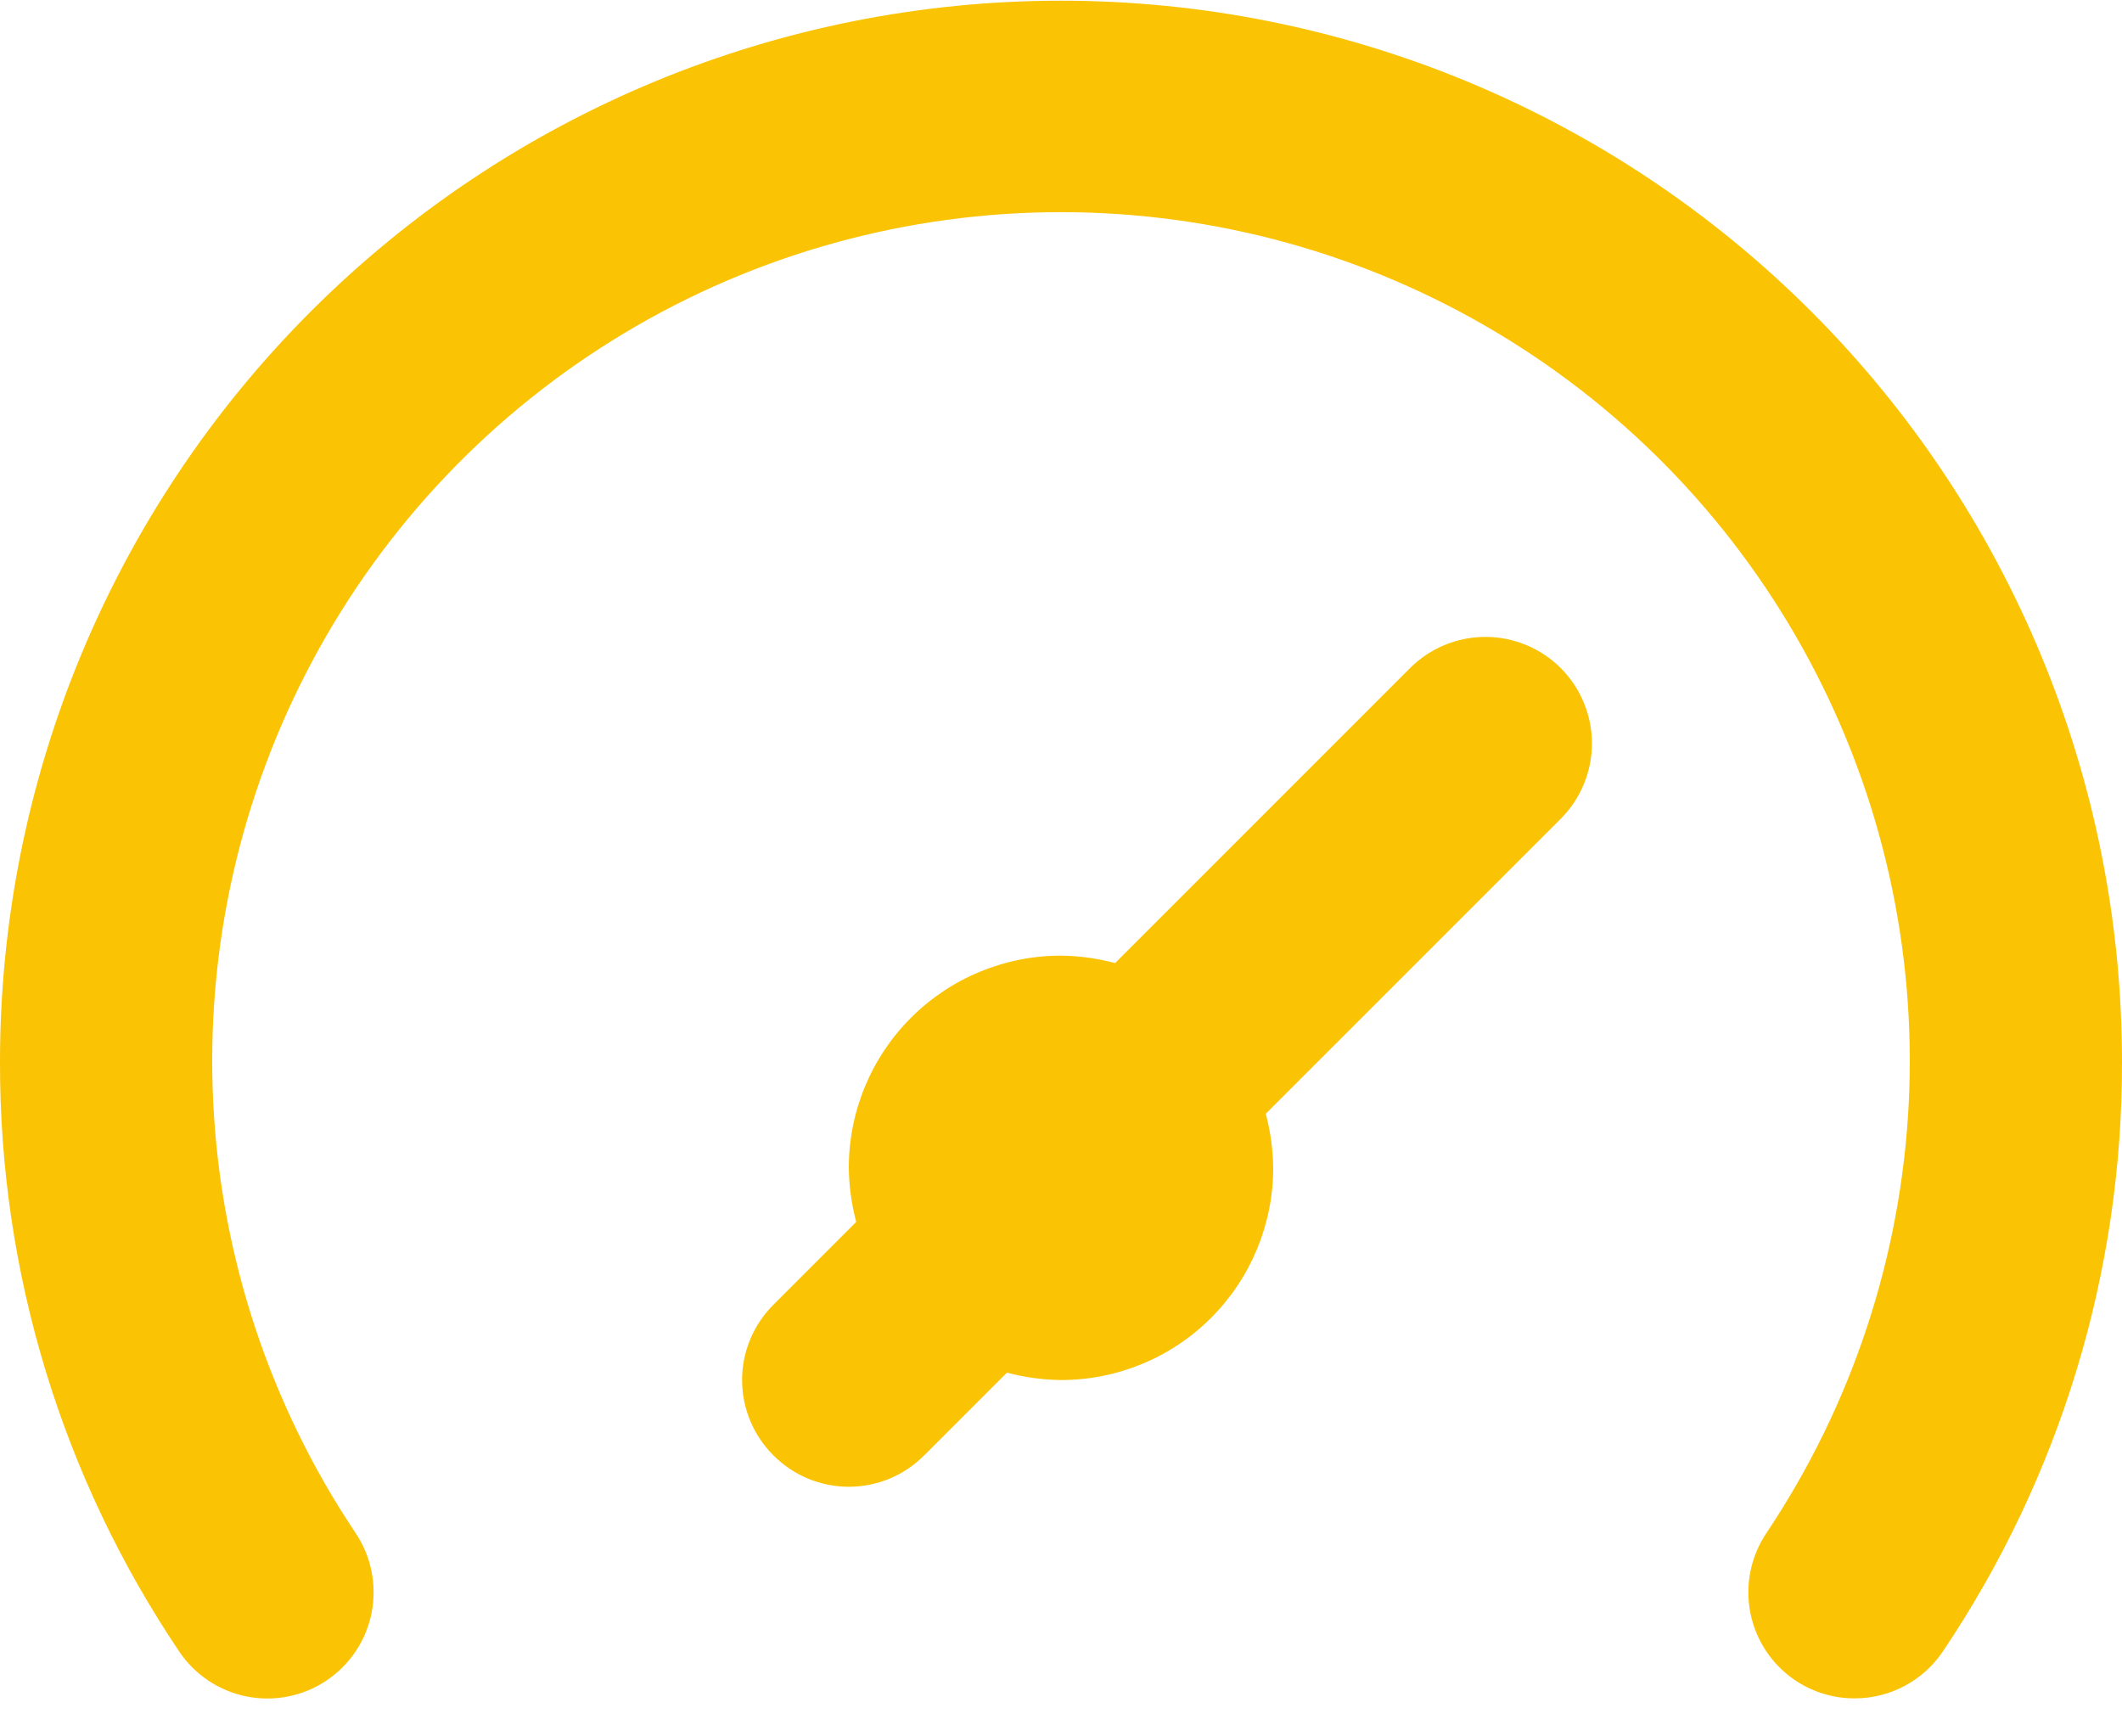 <svg width="55" height="45" viewBox="0 0 55 45" fill="none" xmlns="http://www.w3.org/2000/svg">
<path id="Vector" d="M36.547 17.314L28.902 24.959C28.445 24.837 27.974 24.772 27.5 24.766C26.041 24.766 24.642 25.346 23.611 26.377C22.579 27.408 22 28.807 22 30.266C22.006 30.739 22.071 31.21 22.192 31.668L20.047 33.813C19.79 34.069 19.585 34.373 19.446 34.708C19.306 35.043 19.234 35.402 19.234 35.765C19.234 36.128 19.306 36.488 19.446 36.823C19.585 37.158 19.79 37.462 20.047 37.718C20.303 37.975 20.607 38.18 20.942 38.32C21.277 38.459 21.637 38.531 22 38.531C22.363 38.531 22.723 38.459 23.058 38.32C23.393 38.18 23.697 37.975 23.953 37.718L26.098 35.573C26.555 35.695 27.026 35.759 27.5 35.765C28.959 35.765 30.358 35.186 31.389 34.154C32.42 33.123 33 31.724 33 30.266C32.994 29.792 32.929 29.321 32.807 28.863L40.453 21.219C40.97 20.701 41.261 19.999 41.261 19.267C41.261 18.534 40.97 17.832 40.453 17.314C39.935 16.797 39.232 16.506 38.5 16.506C37.768 16.506 37.065 16.797 36.547 17.314ZM27.5 0.018C23.889 0.018 20.313 0.729 16.976 2.111C13.64 3.493 10.608 5.519 8.055 8.072C2.897 13.229 8.42822e-05 20.223 8.42822e-05 27.516C-0.013 32.962 1.605 38.287 4.648 42.805C5.056 43.41 5.688 43.828 6.405 43.968C7.122 44.107 7.865 43.956 8.47 43.547C9.075 43.139 9.494 42.507 9.633 41.79C9.772 41.073 9.621 40.33 9.213 39.725C6.997 36.413 5.724 32.562 5.527 28.582C5.33 24.603 6.218 20.644 8.096 17.13C9.973 13.616 12.77 10.678 16.188 8.629C19.605 6.58 23.515 5.498 27.5 5.498C31.485 5.498 35.395 6.58 38.812 8.629C42.23 10.678 45.027 13.616 46.904 17.13C48.782 20.644 49.67 24.603 49.473 28.582C49.276 32.562 48.002 36.413 45.787 39.725C45.585 40.025 45.443 40.361 45.371 40.716C45.298 41.07 45.297 41.435 45.366 41.79C45.435 42.145 45.573 42.483 45.773 42.785C45.972 43.086 46.23 43.345 46.53 43.547C46.985 43.853 47.522 44.016 48.07 44.015C48.52 44.015 48.964 43.905 49.362 43.694C49.76 43.483 50.1 43.178 50.352 42.805C53.395 38.287 55.014 32.962 55 27.516C55 20.223 52.103 13.229 46.945 8.072C41.788 2.915 34.793 0.018 27.5 0.018Z" fill="#FAC303"/>
</svg>
